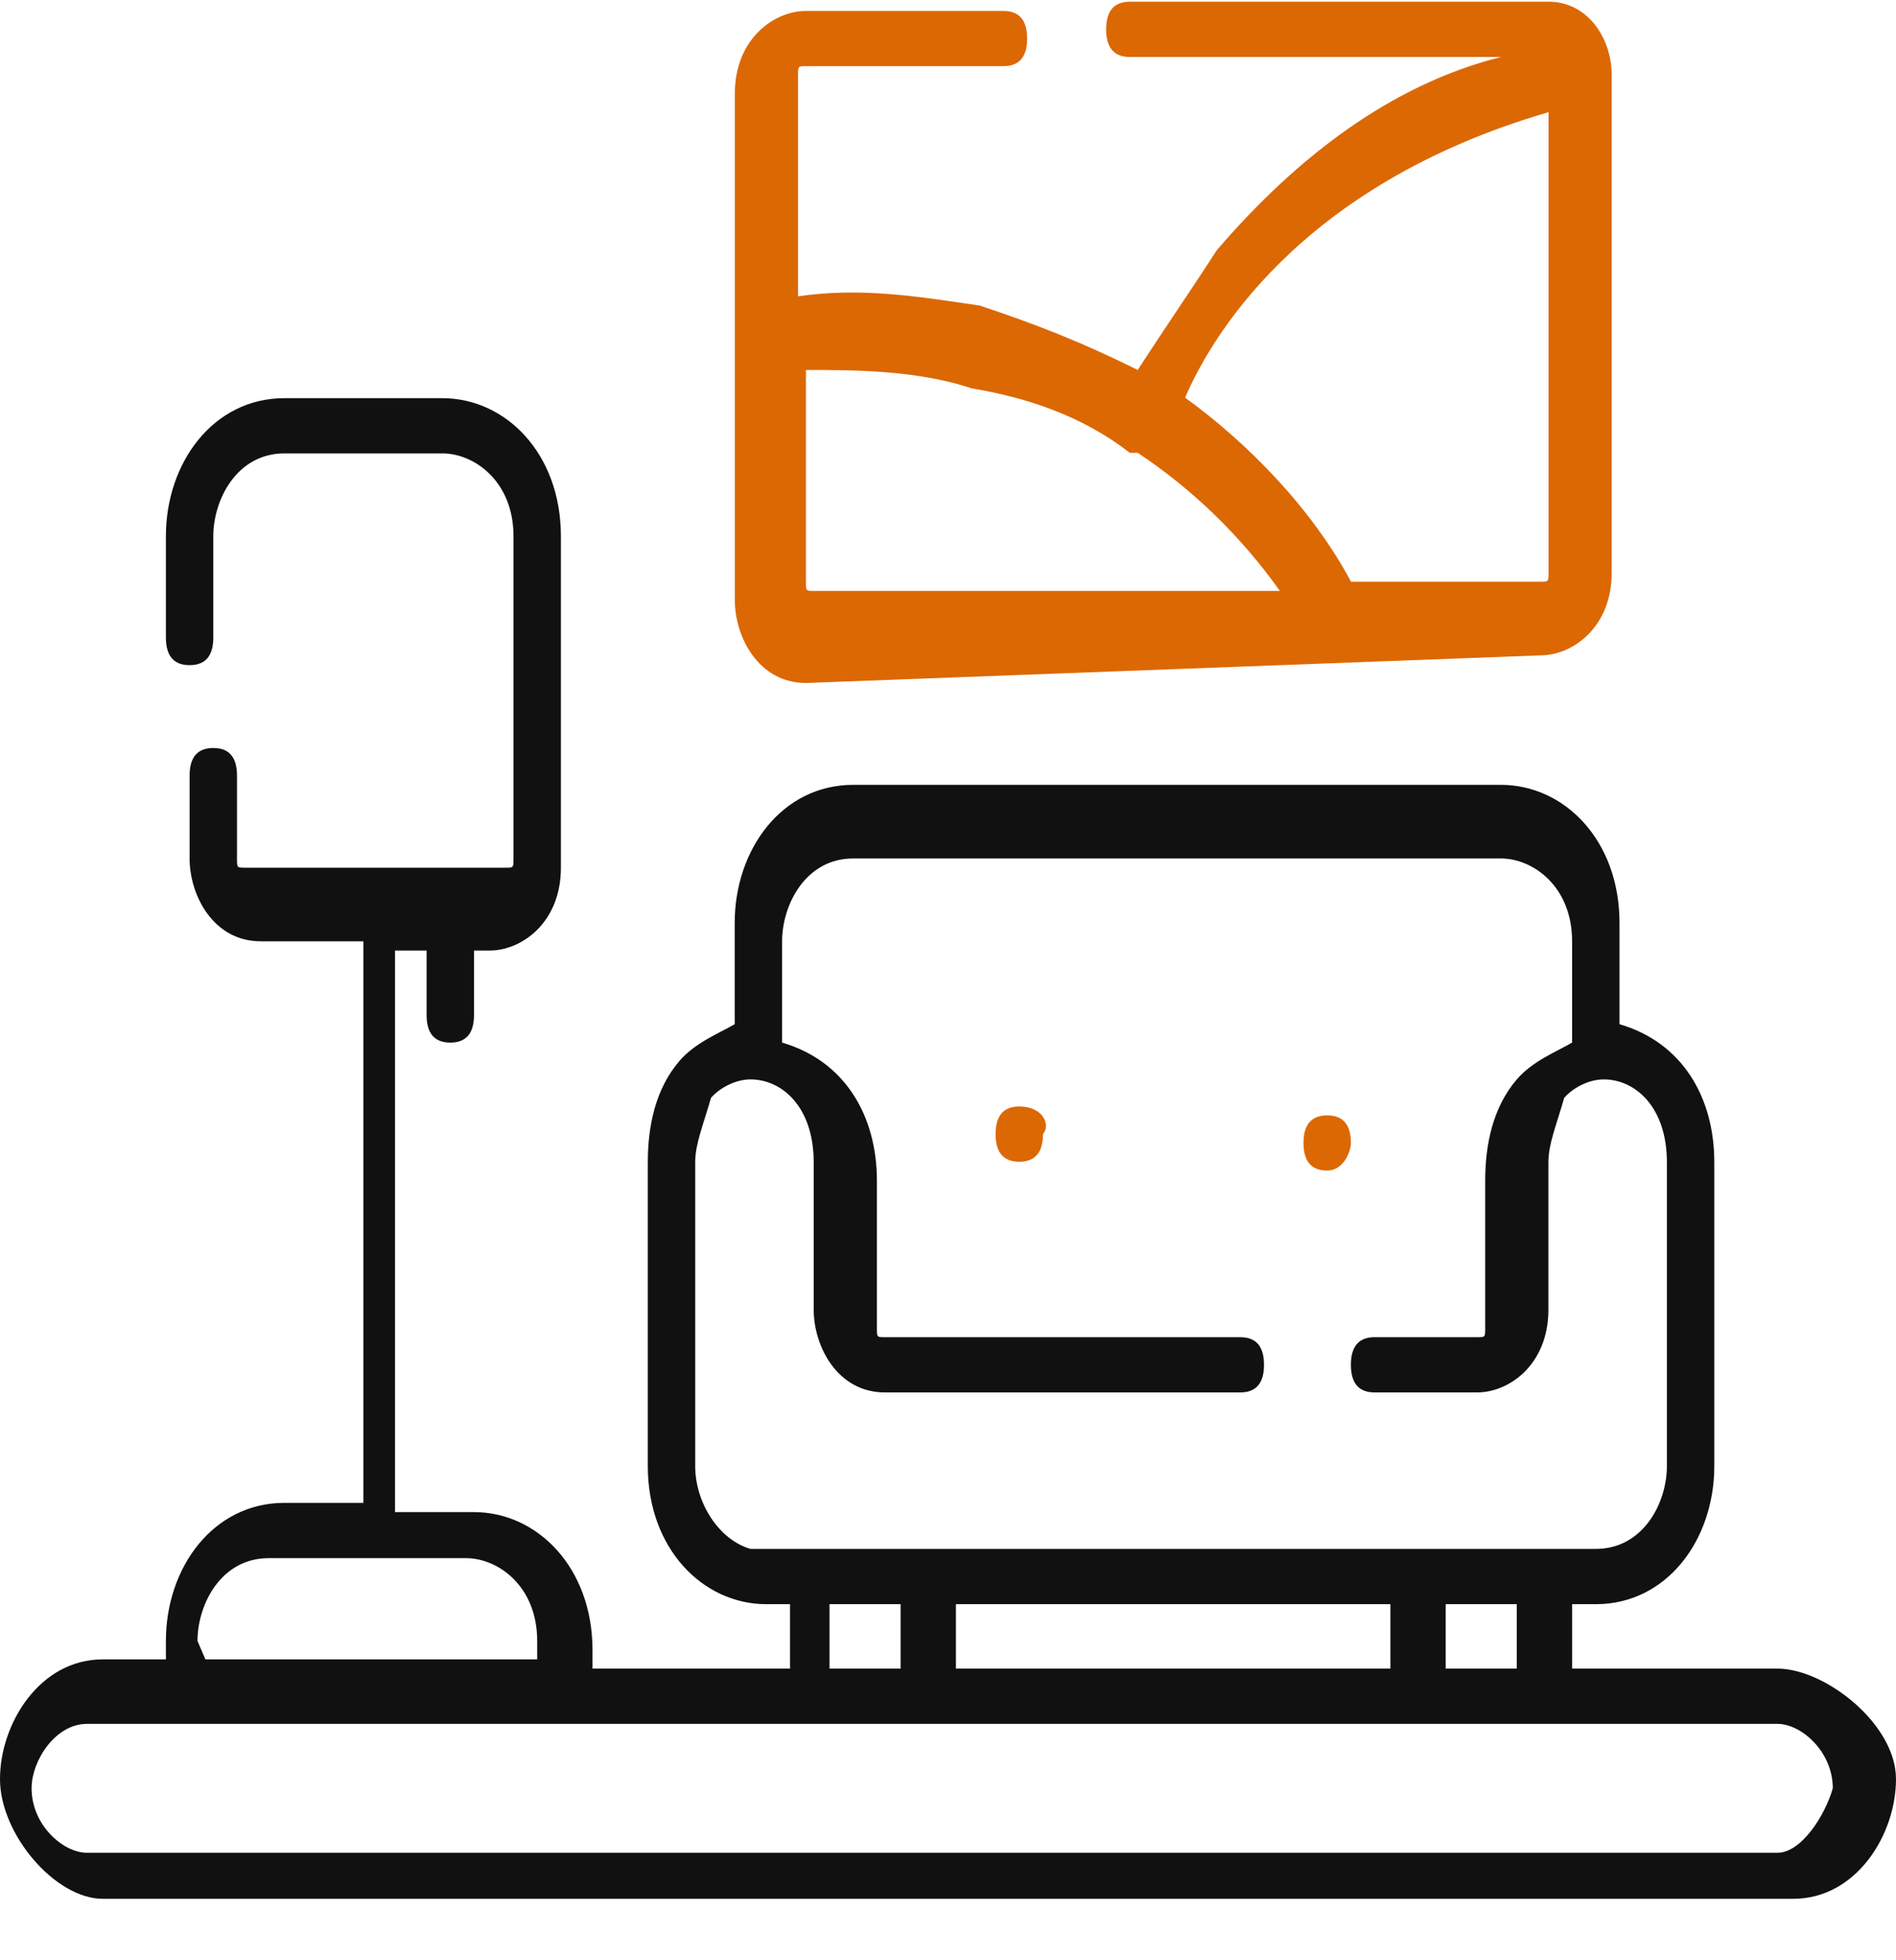 <svg width="30" height="31" viewBox="0 0 30 31" fill="none" xmlns="http://www.w3.org/2000/svg">
<path d="M28.125 26.388H24.875V25.369H25.25C26.375 25.369 27.125 24.35 27.125 23.185V18.381C27.125 17.361 26.625 16.488 25.625 16.197V14.595C25.625 13.285 24.75 12.412 23.75 12.412H13.5C12.375 12.412 11.625 13.431 11.625 14.595V16.197C11.375 16.342 11 16.488 10.75 16.779C10.375 17.216 10.25 17.798 10.25 18.381V23.185C10.25 24.495 11.125 25.369 12.125 25.369H12.5V26.388H9.375V26.097C9.375 24.787 8.5 23.913 7.5 23.913H6.25V15.032H6.75V16.051C6.75 16.343 6.875 16.488 7.125 16.488C7.375 16.488 7.5 16.343 7.5 16.051V15.032H7.75C8.25 15.032 8.875 14.595 8.875 13.722V8.481C8.875 7.17 8 6.297 7 6.297H4.5C3.375 6.297 2.625 7.316 2.625 8.481V10.082C2.625 10.373 2.75 10.519 3 10.519C3.25 10.519 3.375 10.373 3.375 10.082V8.481C3.375 7.898 3.75 7.17 4.5 7.17H7C7.5 7.17 8.125 7.607 8.125 8.481V13.576C8.125 13.722 8.125 13.722 8 13.722H3.875C3.75 13.722 3.75 13.722 3.75 13.576V12.266C3.75 11.975 3.625 11.829 3.375 11.829C3.125 11.829 3 11.975 3 12.266V13.576C3 14.159 3.375 14.886 4.125 14.886H5.75V23.767H4.5C3.375 23.767 2.625 24.787 2.625 25.951V26.242H1.625C0.625 26.242 0 27.262 0 28.135C0 29.009 0.875 30.028 1.625 30.028H28.375C29.375 30.028 30 29.009 30 28.135C30 27.262 28.875 26.388 28.125 26.388ZM24 26.388H22.875V25.369H24V26.388ZM15.125 26.388V25.369H22V26.388H15.125ZM11 23.185V18.381C11 18.09 11.125 17.798 11.25 17.362C11.375 17.216 11.625 17.07 11.875 17.07C12.375 17.07 12.875 17.507 12.875 18.381V20.71C12.875 21.292 13.25 22.02 14 22.02H19.625C19.875 22.02 20 21.875 20 21.584C20 21.292 19.875 21.147 19.625 21.147H14C13.875 21.147 13.875 21.147 13.875 21.001V18.672C13.875 17.653 13.375 16.779 12.375 16.488V14.886C12.375 14.304 12.75 13.576 13.5 13.576H23.75C24.25 13.576 24.875 14.013 24.875 14.886V16.488C24.625 16.634 24.25 16.779 24 17.07C23.625 17.507 23.5 18.09 23.5 18.672V21.001C23.5 21.147 23.5 21.147 23.375 21.147H21.75C21.5 21.147 21.375 21.292 21.375 21.584C21.375 21.875 21.5 22.02 21.75 22.02H23.375C23.875 22.02 24.5 21.584 24.5 20.71V18.381C24.5 18.09 24.625 17.798 24.75 17.362C24.875 17.216 25.125 17.07 25.375 17.07C25.875 17.07 26.375 17.507 26.375 18.381V23.185C26.375 23.767 26 24.495 25.25 24.495H11.875C11.375 24.35 11 23.767 11 23.185ZM14.25 25.369V26.388H13.125V25.369H14.25ZM3.125 25.951C3.125 25.369 3.5 24.641 4.25 24.641H7.375C7.875 24.641 8.5 25.078 8.5 25.951V26.242H3.25L3.125 25.951ZM28.125 29.3H1.375C1 29.3 0.5 28.863 0.5 28.281C0.5 27.844 0.875 27.262 1.375 27.262H28.125C28.5 27.262 29 27.698 29 28.281C28.875 28.717 28.5 29.3 28.125 29.3Z" fill="#111111"/>
<path d="M16.128 17.498C15.878 17.498 15.753 17.644 15.753 17.935C15.753 18.226 15.878 18.372 16.128 18.372C16.378 18.372 16.503 18.226 16.503 17.935C16.628 17.789 16.503 17.498 16.128 17.498Z" fill="#DC6803"/>
<path d="M21.375 18.076C21.375 17.784 21.25 17.639 21 17.639C20.75 17.639 20.625 17.784 20.625 18.076C20.625 18.367 20.75 18.512 21 18.512C21.25 18.512 21.375 18.221 21.375 18.076Z" fill="#DC6803"/>
<path d="M24.377 10.364C24.877 10.364 25.502 9.927 25.502 9.054V1.192C25.502 0.61 25.127 0.027 24.502 0.027H17.877C17.627 0.027 17.502 0.173 17.502 0.464C17.502 0.755 17.627 0.901 17.877 0.901H23.752C22.002 1.338 20.502 2.502 19.252 3.958C18.877 4.541 18.377 5.269 18.002 5.851C17.127 5.414 16.377 5.123 15.502 4.832C14.502 4.686 13.627 4.541 12.627 4.686V1.192C12.627 1.046 12.627 1.046 12.752 1.046H15.877C16.127 1.046 16.252 0.901 16.252 0.61C16.252 0.319 16.127 0.173 15.877 0.173H12.752C12.252 0.173 11.627 0.61 11.627 1.483V9.491C11.627 10.073 12.002 10.801 12.752 10.801L24.377 10.364ZM24.502 1.774V9.054C24.502 9.199 24.502 9.199 24.377 9.199H21.377C20.752 8.035 19.752 7.016 18.752 6.288C19.127 5.414 20.502 2.939 24.502 1.774ZM15.377 6.142C16.252 6.288 17.127 6.579 17.877 7.161C17.877 7.161 17.877 7.161 18.002 7.161C18.877 7.743 19.627 8.471 20.252 9.345H12.877C12.752 9.345 12.752 9.345 12.752 9.199V5.851C13.502 5.851 14.502 5.851 15.377 6.142Z" fill="#DC6803"/>
</svg>
